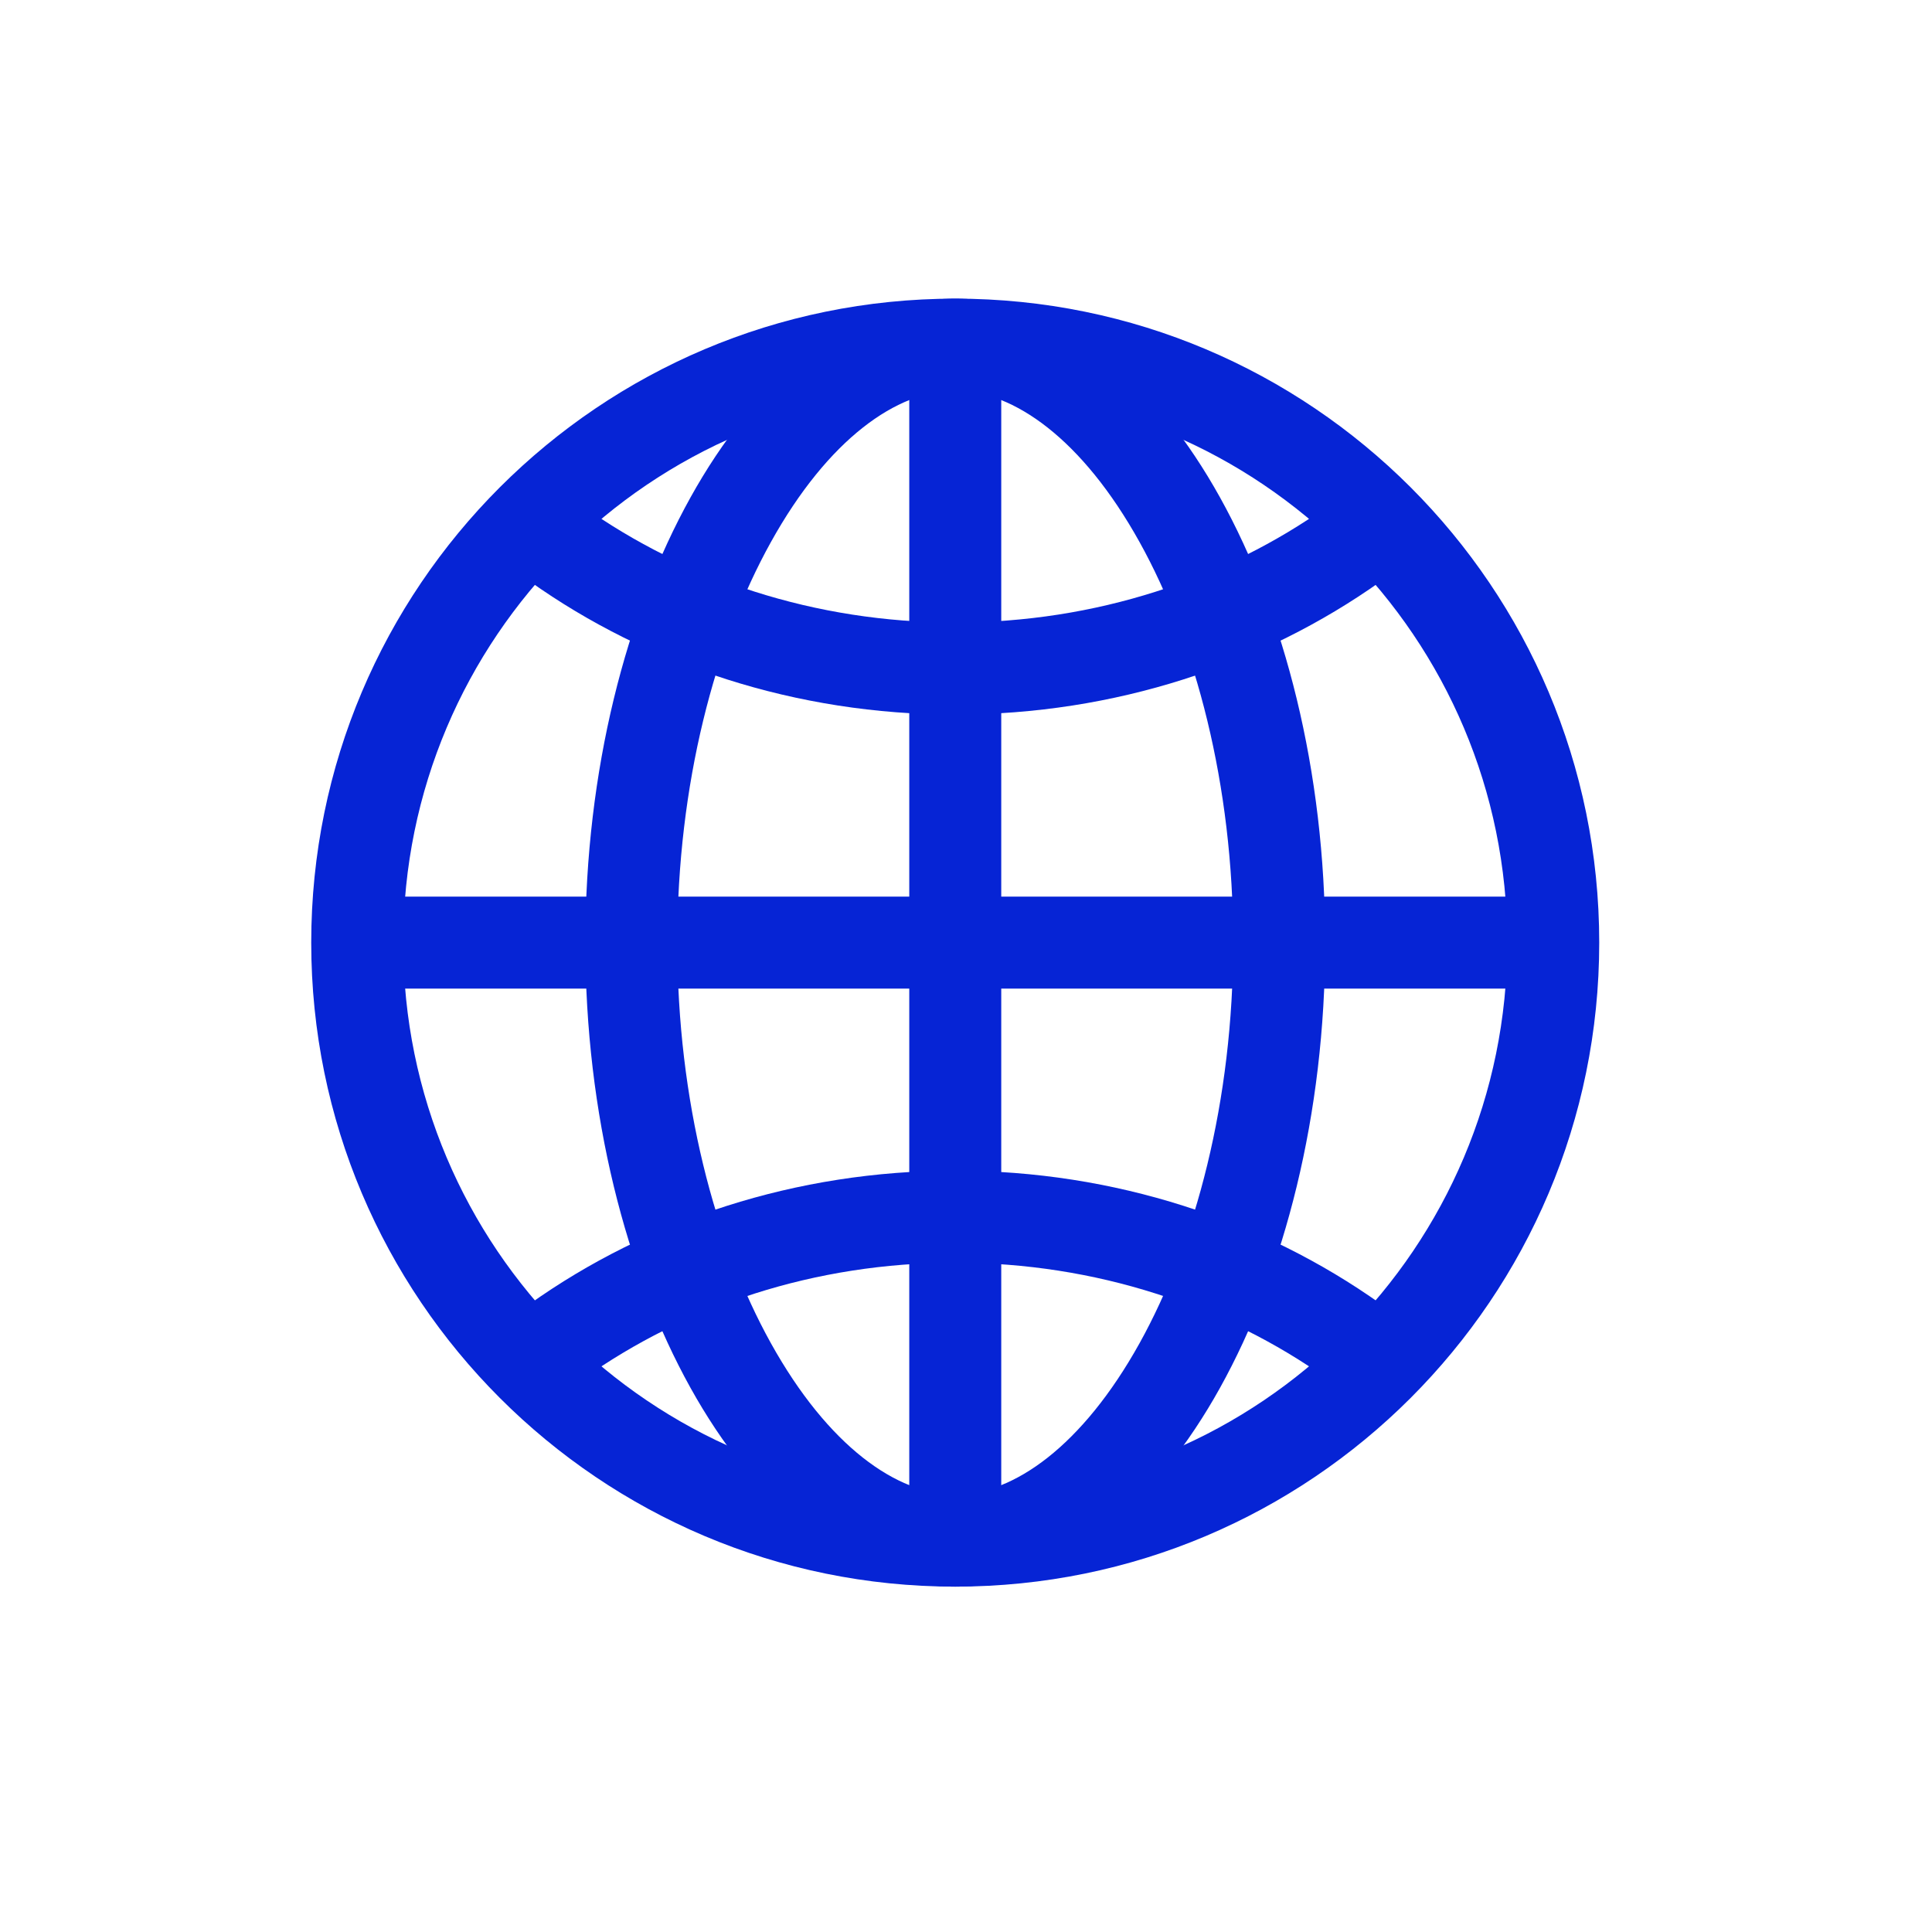 <svg width="33" height="33" viewBox="0 0 33 33" fill="none" xmlns="http://www.w3.org/2000/svg">
<g id="Globe">
<g id="Vector">
<path fill-rule="evenodd" clip-rule="evenodd" d="M5.316 16.101C5.316 10.026 10.242 5.101 16.316 5.101C22.391 5.101 27.316 10.026 27.316 16.101C27.316 22.175 22.391 27.101 16.316 27.101C10.242 27.101 5.316 22.175 5.316 16.101ZM16.316 6.672C11.109 6.672 6.888 10.894 6.888 16.101C6.888 21.308 11.109 25.529 16.316 25.529C21.523 25.529 25.745 21.308 25.745 16.101C25.745 10.894 21.523 6.672 16.316 6.672Z" fill="#0624D5"/>
<path fill-rule="evenodd" clip-rule="evenodd" d="M11.794 8.497C12.868 6.562 14.457 5.101 16.316 5.101C18.175 5.101 19.765 6.562 20.839 8.497C21.939 10.476 22.635 13.164 22.635 16.101C22.635 19.037 21.939 21.725 20.839 23.705C19.765 25.639 18.175 27.101 16.316 27.101C14.457 27.101 12.868 25.639 11.794 23.705C10.694 21.725 9.998 19.037 9.998 16.101C9.998 13.164 10.694 10.476 11.794 8.497ZM13.167 9.26C12.213 10.977 11.569 13.396 11.569 16.101C11.569 18.805 12.213 21.224 13.167 22.942C14.146 24.704 15.324 25.529 16.316 25.529C17.309 25.529 18.486 24.704 19.465 22.942C20.419 21.224 21.064 18.805 21.064 16.101C21.064 13.396 20.419 10.977 19.465 9.26C18.486 7.497 17.309 6.672 16.316 6.672C15.324 6.672 14.146 7.497 13.167 9.26Z" fill="#0624D5"/>
<path fill-rule="evenodd" clip-rule="evenodd" d="M8.866 8.836C9.117 8.482 9.608 8.399 9.962 8.65C11.706 9.889 13.911 10.633 16.316 10.633C18.721 10.633 20.926 9.889 22.671 8.65C23.025 8.399 23.515 8.482 23.767 8.836C24.018 9.19 23.935 9.68 23.581 9.932C21.57 11.359 19.047 12.205 16.316 12.205C13.586 12.205 11.063 11.359 9.052 9.932C8.698 9.68 8.615 9.19 8.866 8.836Z" fill="#0624D5"/>
<path fill-rule="evenodd" clip-rule="evenodd" d="M9.052 22.27C11.063 20.842 13.586 19.996 16.316 19.996C19.047 19.996 21.57 20.842 23.581 22.27C23.935 22.521 24.018 23.011 23.767 23.365C23.515 23.719 23.025 23.802 22.671 23.551C20.926 22.312 18.721 21.568 16.316 21.568C13.911 21.568 11.706 22.312 9.962 23.551C9.608 23.802 9.117 23.719 8.866 23.365C8.615 23.011 8.698 22.521 9.052 22.27Z" fill="#0624D5"/>
<path fill-rule="evenodd" clip-rule="evenodd" d="M15.531 26.315V5.886H17.102V26.315H15.531Z" fill="#0624D5"/>
<path fill-rule="evenodd" clip-rule="evenodd" d="M6.102 15.315H26.531V16.886H6.102V15.315Z" fill="#0624D5"/>
</g>
</g>
</svg>
